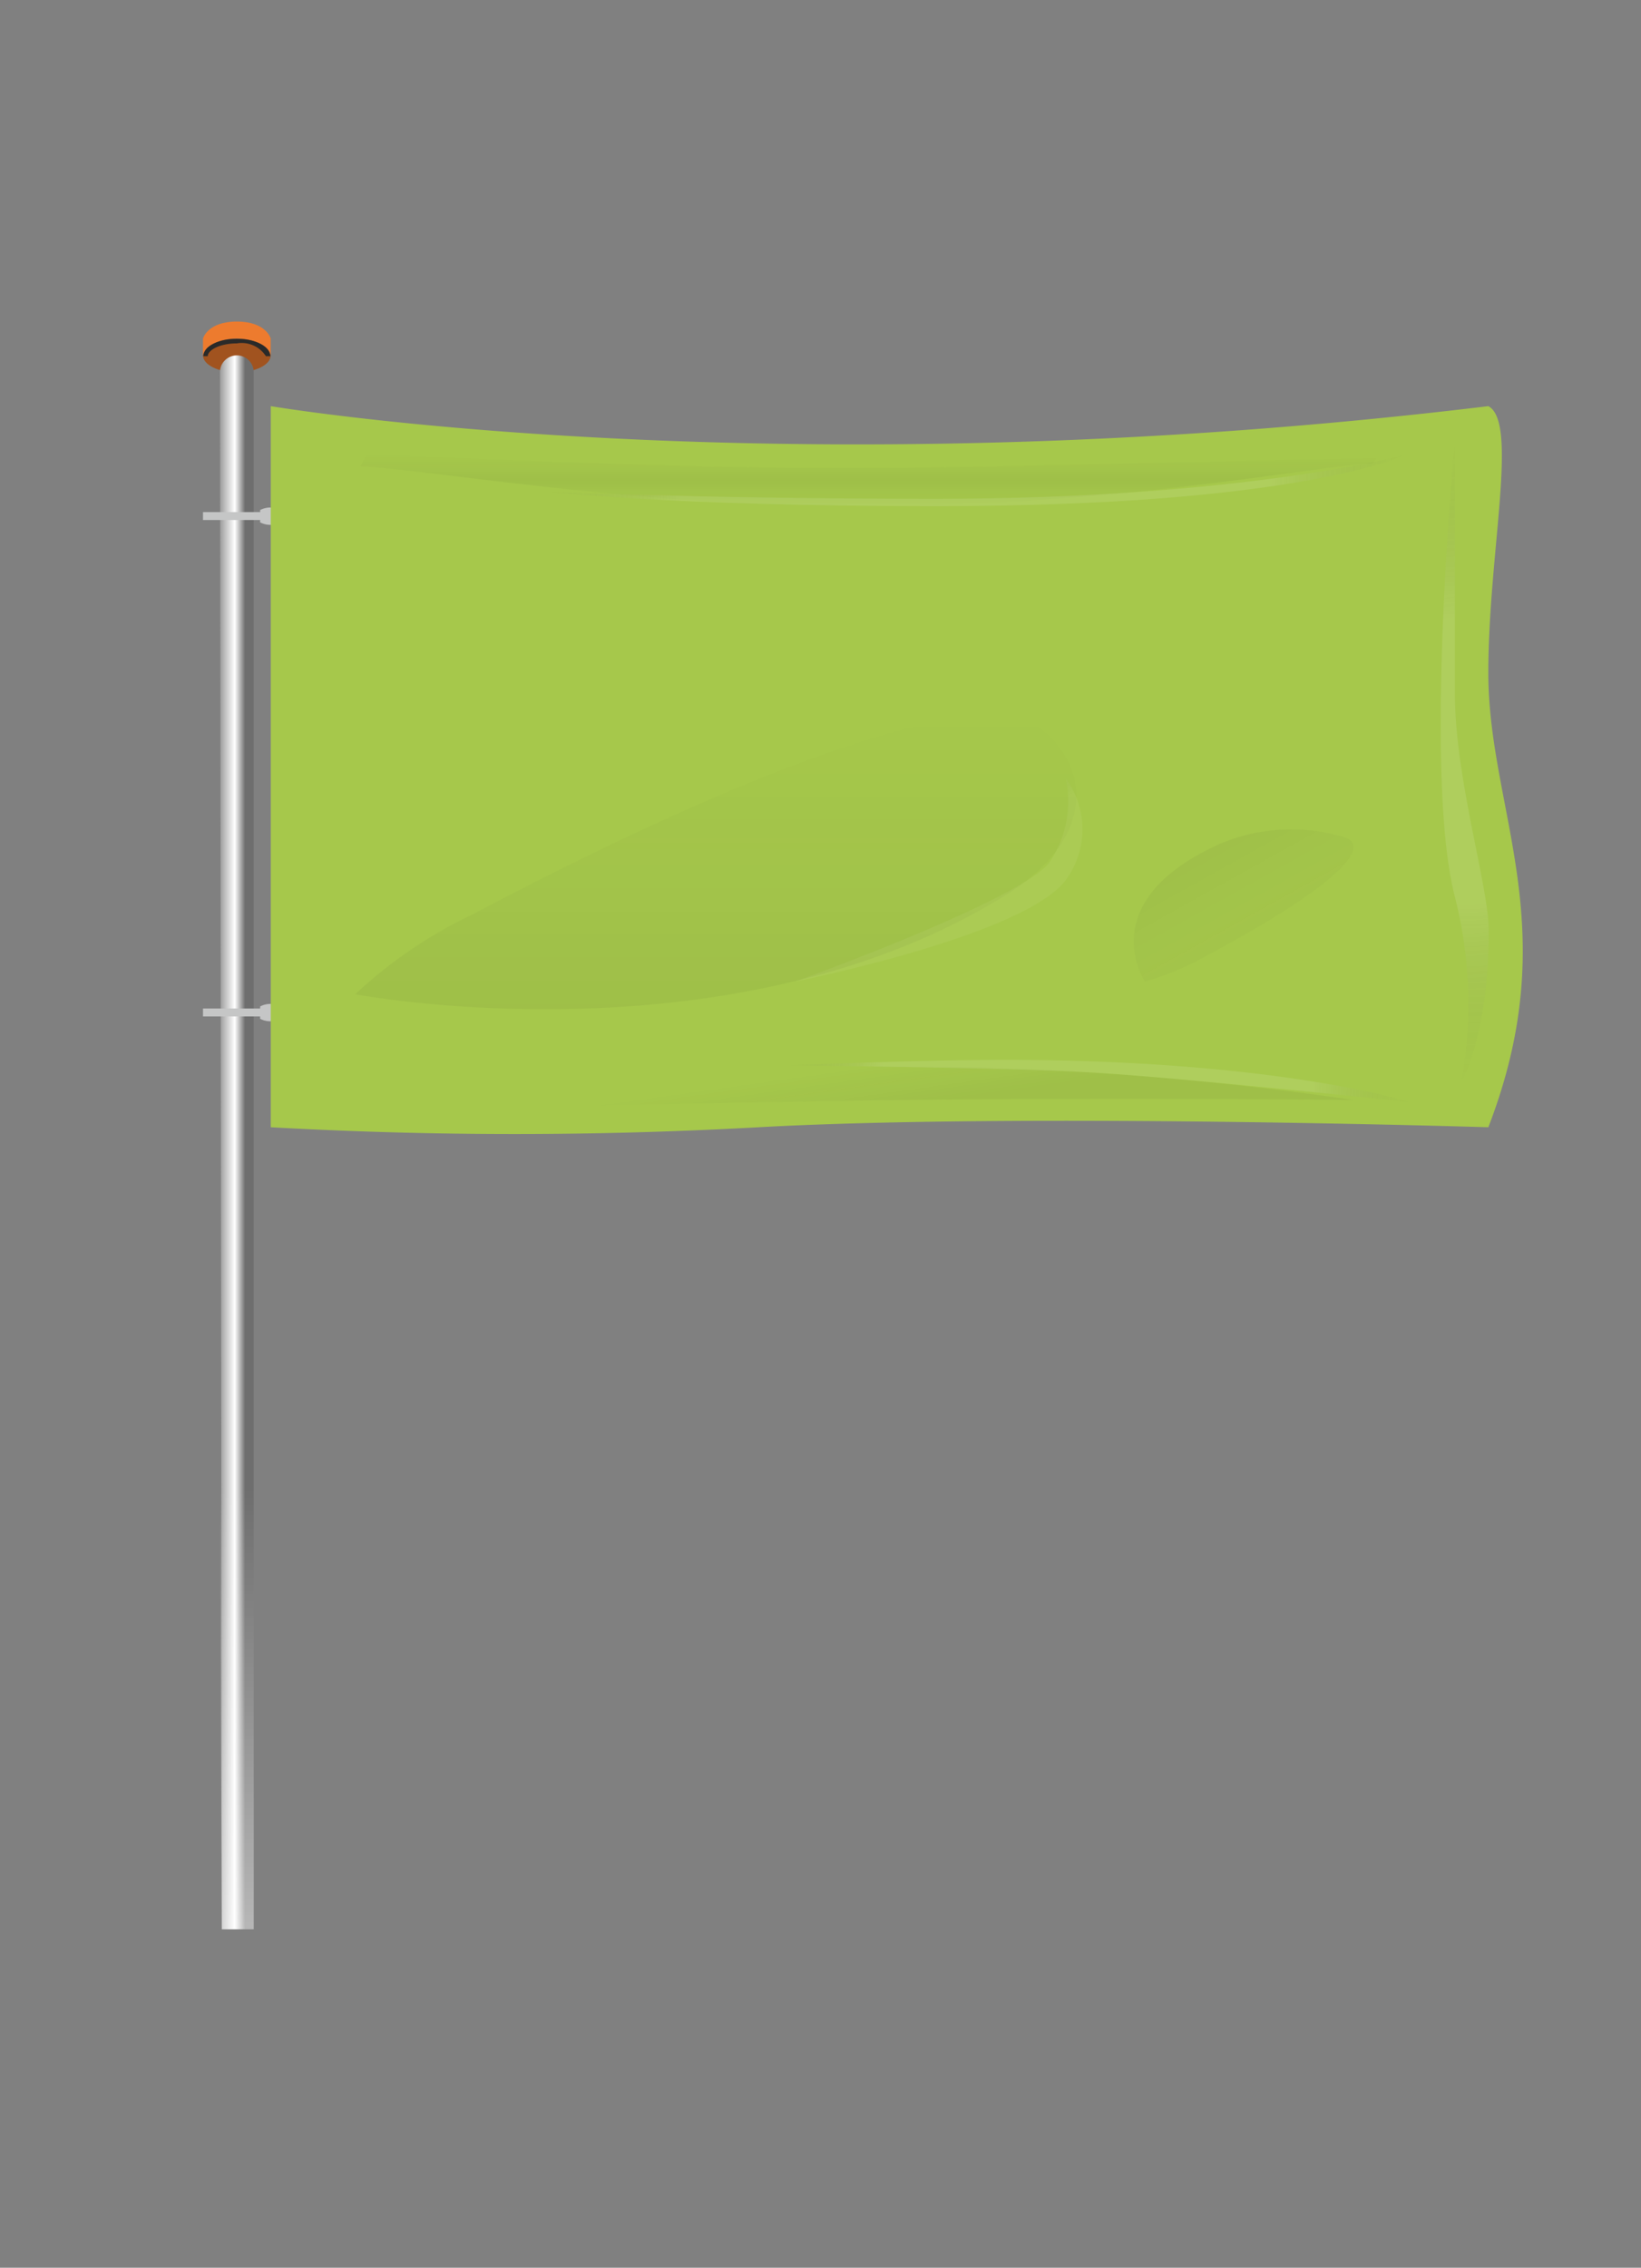 <svg id="standaard_vlaggen" xmlns="http://www.w3.org/2000/svg" xmlns:xlink="http://www.w3.org/1999/xlink" width="97" height="134" viewBox="0 0 97 134">
  <rect x="0" y="0" width="97" height="134" fill="#808080" stroke="none"/>
<defs>
    <style>
      .cls-1 {
        fill: #a1531f;
      }

      .cls-10, .cls-11, .cls-12, .cls-13, .cls-14, .cls-15, .cls-2, .cls-3, .cls-4, .cls-5, .cls-6, .cls-7, .cls-8, .cls-9 {
        fill-rule: evenodd;
      }

      .cls-2 {
        fill: url(#linear-gradient);
      }

      .cls-3 {
        opacity: 0.5;
        fill: url(#linear-gradient-2);
      }

      .cls-4 {
        fill: #ed7b2e;
      }

      .cls-5 {
        fill: #2a2a29;
      }

      .cls-6 {
        fill: #c5c6c6;
      }

      .cls-7 {
        fill: #A6C84B;
      }

      .cls-11, .cls-8, .cls-9 {
        opacity: 0.1;
      }

      .cls-8 {
        fill: url(#radial-gradient);
      }

      .cls-9 {
        fill: url(#radial-gradient-2);
      }

      .cls-10, .cls-12, .cls-13, .cls-14, .cls-15 {
        opacity: 0.05;
      }

      .cls-10 {
        fill: url(#linear-gradient-3);
      }

      .cls-11 {
        fill: url(#radial-gradient-3);
      }

      .cls-12 {
        fill: url(#linear-gradient-4);
      }

      .cls-13 {
        fill: url(#linear-gradient-5);
      }

      .cls-14 {
        fill: url(#linear-gradient-6);
      }

      .cls-15 {
        fill: url(#linear-gradient-7);
      }
    </style>
    <linearGradient id="linear-gradient" x1="13" y1="67.5" x2="15" y2="67.5" gradientUnits="userSpaceOnUse">
      <stop offset="0" stop-color="#9c9c9c"/>
      <stop offset="0.438" stop-color="#fff"/>
      <stop offset="0.746" stop-color="#6e6e6e"/>
      <stop offset="1" stop-color="#6e6e6e"/>
    </linearGradient>
    <linearGradient id="linear-gradient-2" x1="14" y1="114" x2="14" y2="88" gradientUnits="userSpaceOnUse">
      <stop offset="0" stop-color="#fff"/>
      <stop offset="1" stop-color="#fff" stop-opacity="0"/>
    </linearGradient>
    <radialGradient id="radial-gradient" cx="86.578" cy="44.984" r="18.984" gradientUnits="userSpaceOnUse">
      <stop offset="0" stop-color="#fff"/>
      <stop offset="0.449" stop-color="#fff"/>
      <stop offset="1" stop-color="#181716" stop-opacity="0"/>
    </radialGradient>
    <radialGradient id="radial-gradient-2" cx="64.875" cy="63.875" r="18.5" gradientUnits="userSpaceOnUse">
      <stop offset="0" stop-color="#fff"/>
      <stop offset="0.69" stop-color="#fff"/>
      <stop offset="1" stop-color="#181716" stop-opacity="0"/>
    </radialGradient>
    <linearGradient id="linear-gradient-3" x1="57.438" y1="58" x2="53.562" y2="46" xlink:href="#radial-gradient-2"/>
    <radialGradient id="radial-gradient-3" cx="57.625" cy="28.391" r="25.438" xlink:href="#radial-gradient-2"/>
    <linearGradient id="linear-gradient-4" x1="51.344" y1="29.906" x2="51.344" y2="26.875" gradientUnits="userSpaceOnUse">
      <stop offset="0" stop-color="#181716" stop-opacity="0"/>
      <stop offset="0.5" stop-color="#181716"/>
      <stop offset="1" stop-color="#181716" stop-opacity="0"/>
    </linearGradient>
    <linearGradient id="linear-gradient-5" x1="42.313" y1="59.656" x2="42.313" y2="42.281" gradientUnits="userSpaceOnUse">
      <stop offset="0" stop-color="#181716"/>
      <stop offset="1" stop-color="#181716" stop-opacity="0"/>
    </linearGradient>
    <linearGradient id="linear-gradient-6" x1="71.009" y1="49" x2="76.022" y2="58" xlink:href="#linear-gradient-5"/>
    <linearGradient id="linear-gradient-7" x1="51.649" y1="65.563" x2="51.289" y2="63" xlink:href="#linear-gradient-5"/>
  </defs>
  <g id="SVG_standaard_vlag" data-name="SVG standaard vlag">
    <g id="PAAL">
      <ellipse class="cls-1" cx="14" cy="21" rx="2" ry="1"/>
      <path class="cls-2" d="M15,114H13.111L13,22a1,1,0,0,1,2,0v92Z"/>
      <path id="Shape_5_copy" data-name="Shape 5 copy" class="cls-3" d="M15,114H13.111L13,88h2v26Z"/>
      <path class="cls-4" d="M16,21s-0.326-1-2-1-2,1-2,1V20s0.269-1,2-1,2,1,2,1v1Z"/>
      <path class="cls-5" d="M15.978,21.047h-0.26A1.7,1.7,0,0,0,14,20.291c-1.013,0-1.719.4-1.719,0.756H12.02c0-.575.869-1.025,1.979-1.025S15.978,20.473,15.978,21.047Z"/>
    </g>
    <path id="hangers" class="cls-6" d="M16.189,59.335a1.346,1.346,0,0,0-.811.134v0.123H12v0.467h3.375V60.2a1.345,1.345,0,0,0,.811.134A1.345,1.345,0,0,0,17,60.2v-0.73A1.346,1.346,0,0,0,16.189,59.335Zm0-29.333a1.345,1.345,0,0,0-.811.134v0.123H12v0.467h3.375v0.14a1.345,1.345,0,0,0,.811.134A1.345,1.345,0,0,0,17,30.865v-0.73A1.345,1.345,0,0,0,16.189,30Z"/>
    <path id="vlagkleur" class="cls-7" d="M16.005,66.609a259.638,259.638,0,0,0,28.826,0c15.555-.857,43.145,0,43.145,0,4.578-11.85,0-18.657,0-26.852,0-7.059,1.8-14.8,0-15.758-41.96,5.083-71.971,0-71.971,0v42.61Z"/>
    <g id="shine">
      <path id="shine-2" data-name="shine" class="cls-8" d="M88,55c0,6.223-1.625,8.96-1.625,8.96A25.721,25.721,0,0,0,86,53c-1.885-7.238,0-27,0-27V41C86,46.007,88,52.372,88,55Z"/>
      <path id="shine-3" data-name="shine" class="cls-9" d="M60.154,62.624c15.7,0.093,23.221,2.507,23.221,2.507s-13.007-1.4-18.5-1.737-18.5-.434-18.5-0.434S54.952,62.593,60.154,62.624Z"/>
      <path id="shine-4" data-name="shine" class="cls-10" d="M63,52c-2.477,3.31-16,6-16,6s13.154-4.728,15-7a6.424,6.424,0,0,0,1-5A5.067,5.067,0,0,1,63,52Z"/>
      <path id="shine-5" data-name="shine" class="cls-11" d="M55.313,29.909c21.609,0,27.754-3.036,27.754-3.036s-9.6,2.6-27.754,2.6c-14.071,0-23.125-.434-23.125-0.434S39.5,29.909,55.313,29.909Z"/>
    </g>
    <g id="schaduw">
      <path id="schaduw-2" data-name="schaduw" class="cls-12" d="M81.157,27.395c-3.048.014-15.481,2.735-32.829,2.5C36.8,29.733,25.091,27.736,21.315,27.55c0.059-.075.2-0.461,0.272-0.555s0.07-.033.143-0.126c3.863,0.067,16.018.78,28.248,0.79,8.47,0.007,28.371-.593,31.392-0.571l-0.053.076-0.054.077-0.064.092Z"/>
      <path id="schaduw-3" data-name="schaduw" class="cls-13" d="M59.59,52.8c5.209-3.278,4.911-7.633,1.689-9.912S45.432,44.789,28,54a27.177,27.177,0,0,0-7,4.748S43.336,63.024,59.59,52.8Z"/>
      <path id="schaduw_copy" data-name="schaduw copy" class="cls-14" d="M72.133,49.852A10.8,10.8,0,0,1,79.55,49.5c1.706,0.68-1.426,3.346-8.318,7.027A17.379,17.379,0,0,1,67.68,58S64.48,53.284,72.133,49.852Z"/>
      <path id="schaduw-4" data-name="schaduw" class="cls-15" d="M24.07,65.2C25.151,65.029,43.27,63,53,63a189.12,189.12,0,0,1,27,2s-12.519-.162-27,0c-7.175.08-27.62,0.563-30.066,0.567A2.306,2.306,0,0,1,24.07,65.2ZM24,65"/>
    </g>
  </g>
</svg>
